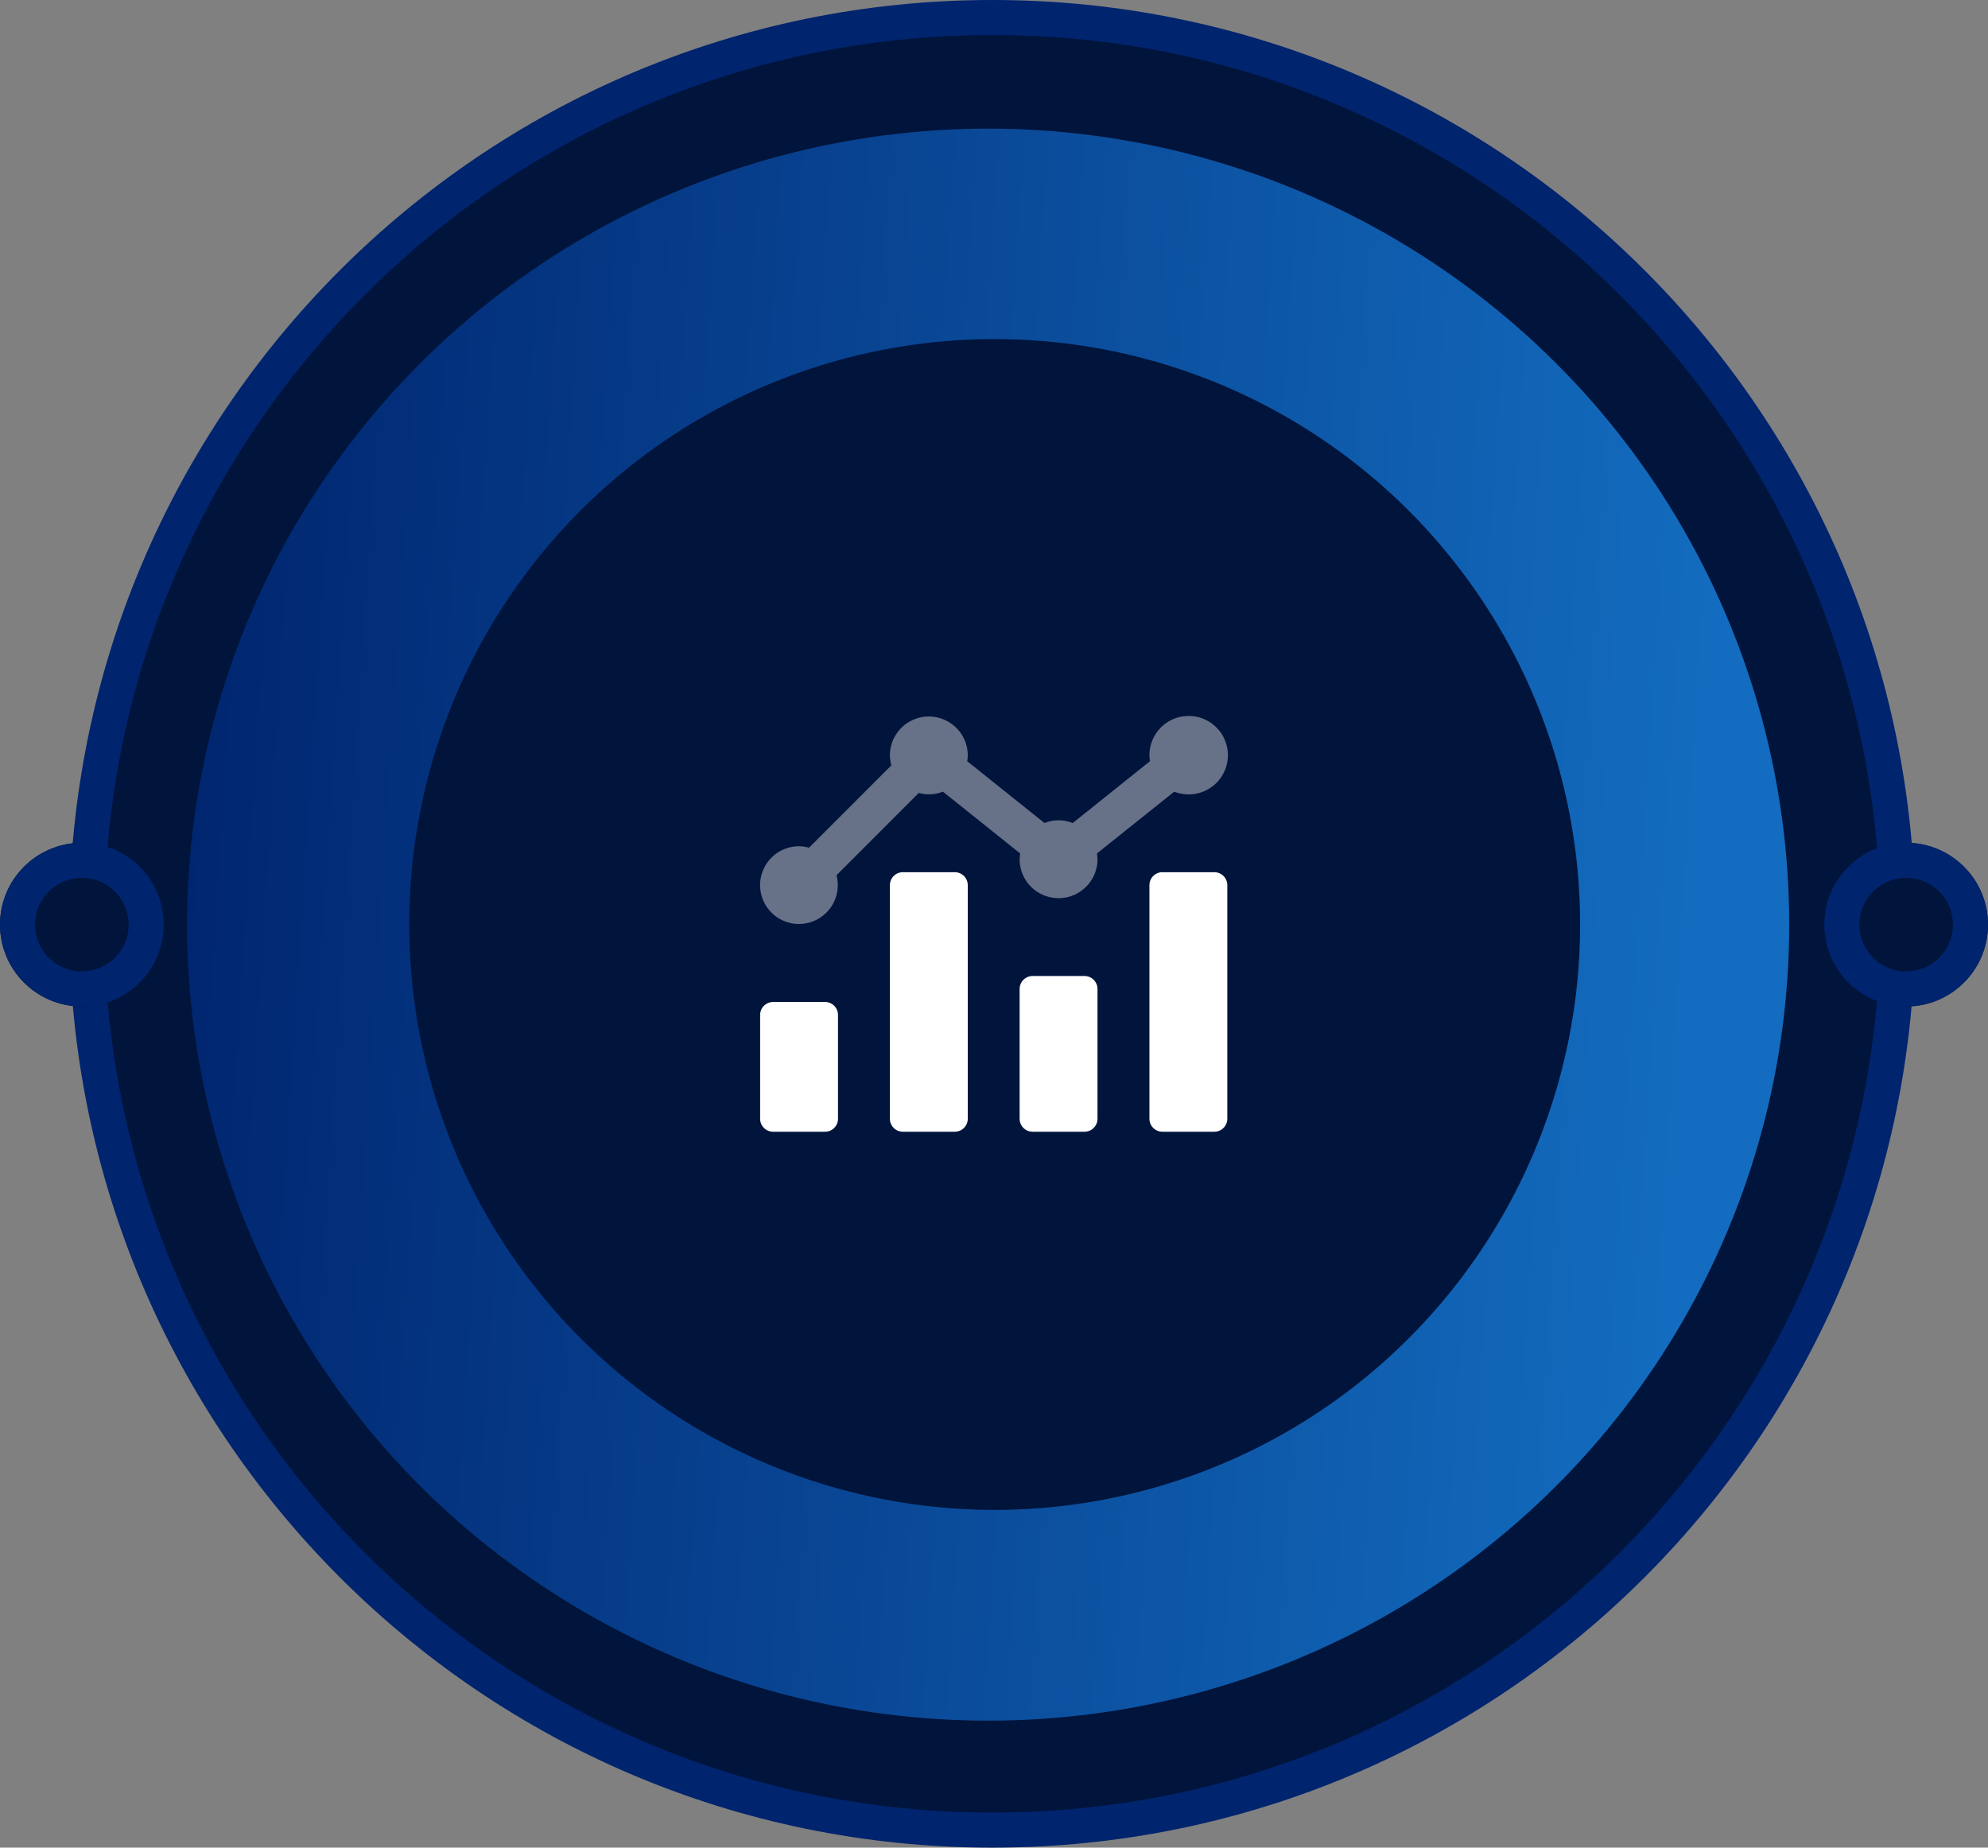 <svg xmlns="http://www.w3.org/2000/svg" xmlns:xlink="http://www.w3.org/1999/xlink" width="170" height="158" viewBox="0 0 170 158">
  <rect x="0" y="0" width="170" height="158" fill="#808080" stroke="none"/>
  <defs>
    <linearGradient id="linear-gradient" x1="-0.023" y1="0.279" x2="0.956" y2="0.342" gradientUnits="objectBoundingBox">
      <stop offset="0" stop-color="#00246e"/>
      <stop offset="1" stop-color="#136cbf"/>
    </linearGradient>
    <clipPath id="clip-path">
      <rect id="Rectangle_3806" data-name="Rectangle 3806" width="40" height="40" fill="#fff"/>
    </clipPath>
  </defs>
  <g id="Group_6549" data-name="Group 6549" transform="translate(-527 -330)">
    <g id="Group_6214" data-name="Group 6214" transform="translate(527 330)">
      <g id="Ellipse_1" data-name="Ellipse 1" transform="translate(5.92)" fill="#01143b">
        <path d="M 78.929 156.5 C 68.476 156.5 58.336 154.451 48.791 150.41 C 44.203 148.468 39.779 146.064 35.639 143.265 C 31.539 140.493 27.683 137.309 24.179 133.801 C 20.675 130.294 17.493 126.435 14.723 122.33 C 11.927 118.187 9.525 113.758 7.584 109.166 C 3.547 99.613 1.5 89.463 1.5 79 C 1.5 68.537 3.547 58.387 7.584 48.834 C 9.525 44.242 11.927 39.813 14.723 35.67 C 17.493 31.565 20.675 27.706 24.179 24.199 C 27.683 20.691 31.539 17.507 35.639 14.735 C 39.779 11.936 44.203 9.532 48.791 7.59 C 58.336 3.549 68.476 1.5 78.929 1.5 C 89.382 1.5 99.522 3.549 109.067 7.59 C 113.655 9.532 118.079 11.936 122.219 14.735 C 126.319 17.507 130.175 20.691 133.679 24.199 C 137.183 27.706 140.365 31.565 143.135 35.67 C 145.931 39.813 148.333 44.242 150.274 48.834 C 154.311 58.387 156.358 68.537 156.358 79 C 156.358 89.463 154.311 99.613 150.274 109.166 C 148.333 113.758 145.931 118.187 143.135 122.33 C 140.365 126.435 137.183 130.294 133.679 133.801 C 130.175 137.309 126.319 140.493 122.219 143.265 C 118.079 146.064 113.655 148.468 109.067 150.41 C 99.522 154.451 89.382 156.5 78.929 156.5 Z" stroke="none"/>
        <path d="M 78.929 3 C 68.678 3 58.735 5.009 49.376 8.971 C 44.877 10.875 40.538 13.232 36.479 15.977 C 32.458 18.696 28.677 21.819 25.24 25.259 C 21.803 28.699 18.683 32.484 15.966 36.509 C 13.224 40.572 10.869 44.915 8.966 49.417 C 5.007 58.785 3 68.738 3 79 C 3 89.262 5.007 99.215 8.966 108.583 C 10.869 113.085 13.224 117.428 15.966 121.491 C 18.683 125.516 21.803 129.301 25.24 132.741 C 28.677 136.181 32.458 139.304 36.479 142.023 C 40.538 144.768 44.877 147.125 49.376 149.029 C 58.735 152.991 68.678 155 78.929 155 C 89.18 155 99.123 152.991 108.482 149.029 C 112.981 147.125 117.319 144.768 121.378 142.023 C 125.4 139.304 129.181 136.181 132.618 132.741 C 136.055 129.301 139.175 125.516 141.892 121.491 C 144.634 117.428 146.989 113.085 148.892 108.583 C 152.851 99.215 154.858 89.262 154.858 79 C 154.858 68.738 152.851 58.785 148.892 49.417 C 146.989 44.915 144.634 40.572 141.892 36.509 C 139.175 32.484 136.055 28.699 132.618 25.259 C 129.181 21.819 125.4 18.696 121.378 15.977 C 117.319 13.232 112.981 10.875 108.482 8.971 C 99.123 5.009 89.18 3 78.929 3 M 78.929 0 C 122.52 0 157.858 35.369 157.858 79 C 157.858 122.631 122.52 158 78.929 158 C 35.338 158 1.52587890625e-05 122.631 1.52587890625e-05 79 C 1.52587890625e-05 35.369 35.338 0 78.929 0 Z" stroke="none" fill="#00246e"/>
      </g>
      <ellipse id="Ellipse_2" data-name="Ellipse 2" cx="68.5" cy="68.071" rx="68.5" ry="68.071" transform="translate(16 11)" fill="url(#linear-gradient)"/>
      <path id="Ellipse_3" data-name="Ellipse 3" d="M49.988,0A50.059,50.059,0,1,1,0,50.059,50.024,50.024,0,0,1,49.988,0Z" transform="translate(35 29)" fill="#01143b"/>
      <g id="Ellipse_4" data-name="Ellipse 4" transform="translate(156 72.071)" fill="#01143b" stroke="#00246e" stroke-width="3">
        <circle cx="7" cy="7" r="7" stroke="none"/>
        <circle cx="7" cy="7" r="5.5" fill="none"/>
      </g>
      <g id="Ellipse_5" data-name="Ellipse 5" transform="translate(0 72.071)" fill="#01143b" stroke="#00246e" stroke-width="3">
        <circle cx="7" cy="7" r="7" stroke="none"/>
        <circle cx="7" cy="7" r="5.5" fill="none"/>
      </g>
      <g id="Icon_mobile" data-name="Icon mobile" transform="translate(65 59)">
        <g id="Mask_Group_1184" data-name="Mask Group 1184" clip-path="url(#clip-path)">
          <g id="analytics" transform="translate(0.001 2.27)">
            <path id="Path_6024" data-name="Path 6024" d="M35.415,6.425,28.8,11.715a3.375,3.375,0,0,1,.049.492,3.329,3.329,0,1,1-6.658,0,3.29,3.29,0,0,1,.049-.492l-6.612-5.29a3.129,3.129,0,0,1-2.057.11l-7.04,7.04A3.322,3.322,0,1,1,3.329,11.1a3.32,3.32,0,0,1,.852.123l7.04-7.04a3.32,3.32,0,0,1-.123-.852,3.329,3.329,0,1,1,6.658,0,3.29,3.29,0,0,1-.049.492l6.611,5.289a3.225,3.225,0,0,1,2.411,0l6.612-5.29a3.375,3.375,0,0,1-.049-.492,3.354,3.354,0,1,1,2.124,3.1Z" fill="#fff" opacity="0.4"/>
            <path id="Path_6025" data-name="Path 6025" d="M27.743,22.194H23.3a1.11,1.11,0,0,0-1.11,1.11V34.4a1.11,1.11,0,0,0,1.11,1.11h4.439a1.11,1.11,0,0,0,1.11-1.11V23.3A1.11,1.11,0,0,0,27.743,22.194Zm11.1-8.878H34.4a1.11,1.11,0,0,0-1.11,1.11V34.4a1.11,1.11,0,0,0,1.11,1.11H38.84a1.11,1.11,0,0,0,1.11-1.11V14.426A1.11,1.11,0,0,0,38.84,13.317Zm-22.194,0H12.207a1.11,1.11,0,0,0-1.11,1.11V34.4a1.11,1.11,0,0,0,1.11,1.11h4.439a1.11,1.11,0,0,0,1.11-1.11V14.426A1.11,1.11,0,0,0,16.646,13.317Zm-11.1,11.1H1.11A1.11,1.11,0,0,0,0,25.523V34.4a1.11,1.11,0,0,0,1.11,1.11H5.549a1.11,1.11,0,0,0,1.11-1.11V25.523A1.11,1.11,0,0,0,5.549,24.414Z" fill="#fff"/>
          </g>
        </g>
      </g>
    </g>
  </g>
</svg>

